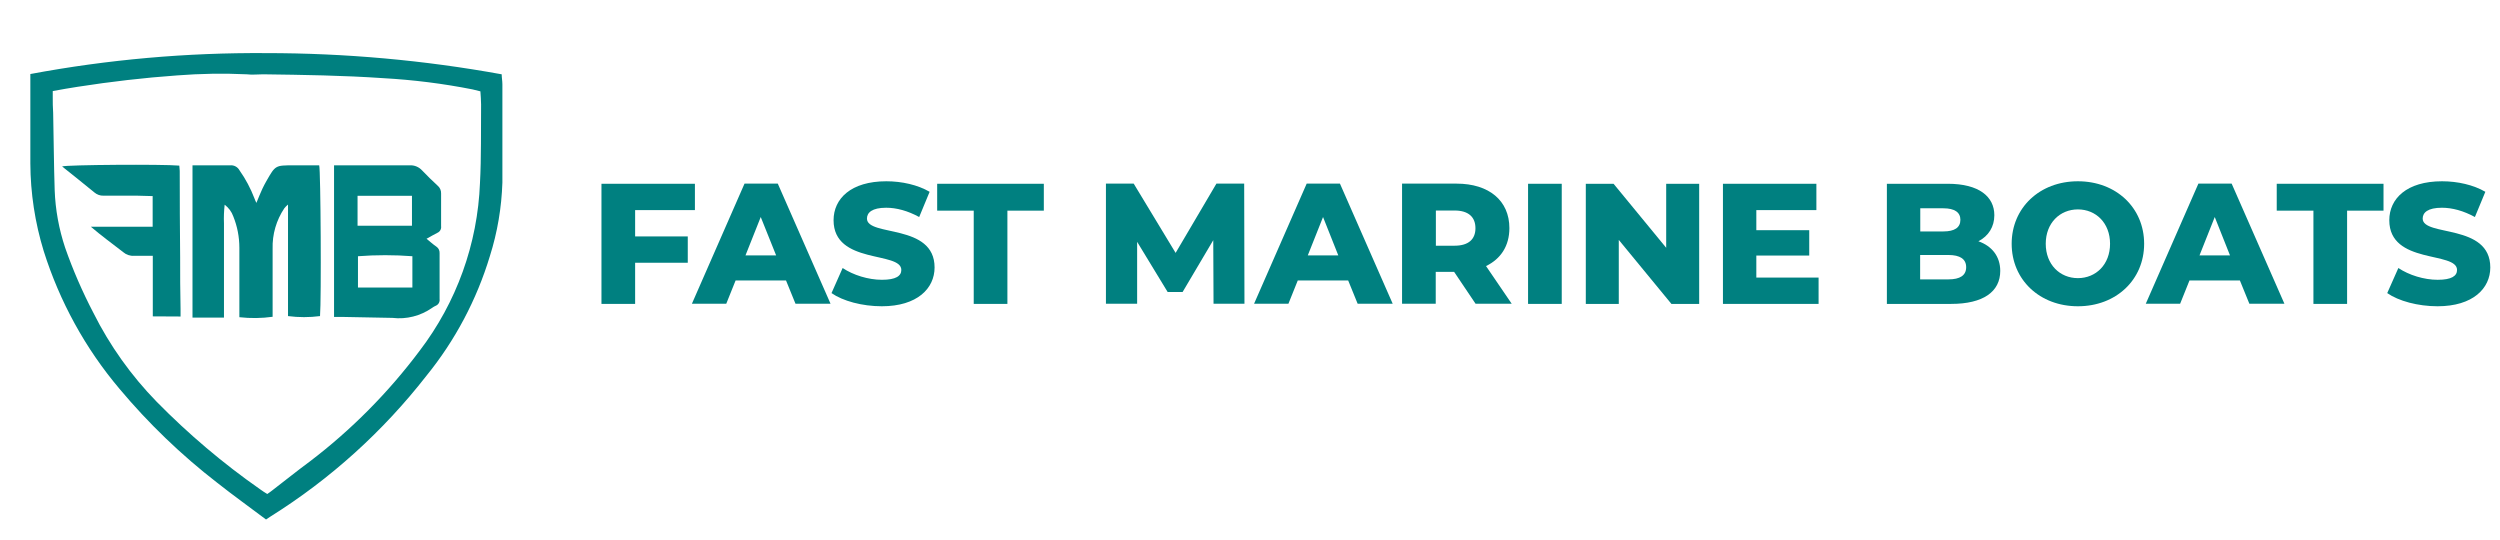 <svg width="273" height="59" viewBox="0 0 273 59" fill="none" xmlns="http://www.w3.org/2000/svg">
<path d="M69.356 22.928V25.818H75.104V28.692H69.356V33.186H65.68V20.068H75.884V22.943H69.356V22.928Z" fill="#008080"/>
<path d="M85.834 30.629H80.327L79.306 33.171H75.555L81.302 20.052H84.934L90.696 33.171H86.869L85.834 30.629ZM84.754 27.89L83.073 23.699L81.407 27.89H84.754Z" fill="#008080"/>
<path d="M90.801 32.006L92.016 29.267C93.172 30.039 94.808 30.553 96.308 30.553C97.839 30.553 98.424 30.13 98.424 29.479C98.424 27.406 91.026 28.919 91.026 24.047C91.026 21.702 92.917 19.795 96.788 19.795C98.484 19.795 100.225 20.189 101.515 20.945L100.375 23.699C99.129 23.018 97.899 22.685 96.773 22.685C95.228 22.685 94.672 23.215 94.672 23.866C94.672 25.878 102.056 24.365 102.056 29.207C102.056 31.492 100.165 33.444 96.293 33.444C94.147 33.444 92.031 32.868 90.801 32.006Z" fill="#008080"/>
<path d="M106.331 23.003H102.34V20.068H113.985V23.003H110.008V33.186H106.331V23.003Z" fill="#008080"/>
<path d="M132.518 33.186L132.488 26.226L129.142 31.884H127.506L124.175 26.407V33.171H120.768V20.052H123.8L128.377 27.618L132.833 20.052H135.865L135.895 33.171H132.518V33.186Z" fill="#008080"/>
<path d="M147.222 30.629H141.715L140.694 33.171H136.943L142.69 20.052H146.322L152.084 33.171H148.257L147.222 30.629ZM146.142 27.89L144.476 23.699L142.81 27.89H146.142Z" fill="#008080"/>
<path d="M158.793 29.691H156.782V33.171H153.105V20.052H159.048C162.604 20.052 164.825 21.913 164.825 24.909C164.825 26.846 163.895 28.268 162.274 29.055L165.08 33.171H161.134L158.793 29.691ZM158.838 22.988H156.797V26.831H158.838C160.368 26.831 161.119 26.12 161.119 24.924C161.119 23.699 160.353 22.988 158.838 22.988Z" fill="#008080"/>
<path d="M166.865 20.068H170.542V33.186H166.865V20.068Z" fill="#008080"/>
<path d="M185.55 20.068V33.186H182.518L176.771 26.196V33.186H173.17V20.068H176.201L181.948 27.058V20.068H185.55Z" fill="#008080"/>
<path d="M198.589 30.311V33.186H188.145V20.068H198.349V22.943H191.791V25.137H197.569V27.906H191.791V30.311H198.589Z" fill="#008080"/>
<path d="M218.427 29.585C218.427 31.855 216.566 33.186 213.07 33.186H206.047V20.068H212.695C216.116 20.068 217.782 21.475 217.782 23.503C217.782 24.758 217.152 25.772 216.041 26.347C217.512 26.862 218.427 27.997 218.427 29.585ZM209.694 22.746V25.273H212.215C213.445 25.273 214.075 24.849 214.075 24.002C214.075 23.185 213.445 22.746 212.215 22.746H209.694ZM214.706 29.177C214.706 28.284 214.03 27.845 212.77 27.845H209.679V30.508H212.77C214.045 30.508 214.706 30.069 214.706 29.177Z" fill="#008080"/>
<path d="M219.674 26.619C219.674 22.685 222.735 19.795 226.907 19.795C231.078 19.795 234.14 22.685 234.14 26.619C234.14 30.553 231.078 33.444 226.907 33.444C222.735 33.444 219.674 30.553 219.674 26.619ZM230.418 26.619C230.418 24.35 228.872 22.867 226.907 22.867C224.941 22.867 223.395 24.35 223.395 26.619C223.395 28.889 224.941 30.372 226.907 30.372C228.872 30.372 230.418 28.889 230.418 26.619Z" fill="#008080"/>
<path d="M244.597 30.629H239.09L238.069 33.171H234.318L240.065 20.052H243.697L249.459 33.171H245.632L244.597 30.629ZM243.516 27.89L241.851 23.699L240.185 27.89H243.516Z" fill="#008080"/>
<path d="M252.611 23.003H248.619V20.068H260.279V23.003H256.303V33.186H252.626V23.003H252.611Z" fill="#008080"/>
<path d="M260.686 32.006L261.901 29.267C263.056 30.039 264.692 30.553 266.193 30.553C267.723 30.553 268.309 30.13 268.309 29.479C268.309 27.406 260.911 28.919 260.911 24.047C260.911 21.702 262.801 19.795 266.673 19.795C268.369 19.795 270.109 20.189 271.4 20.945L270.259 23.699C269.014 23.018 267.783 22.685 266.658 22.685C265.112 22.685 264.557 23.215 264.557 23.866C264.557 25.878 271.94 24.365 271.94 29.207C271.94 31.492 270.049 33.444 266.178 33.444C264.032 33.444 261.916 32.868 260.686 32.006Z" fill="#008080"/>
<path d="M29.05 56.729C27.264 55.383 25.463 54.097 23.723 52.72C19.806 49.694 16.22 46.244 13.038 42.446C9.317 38.043 6.511 32.928 4.77 27.406C3.825 24.319 3.329 21.096 3.314 17.858C3.314 14.771 3.314 11.67 3.314 8.568C3.314 8.432 3.314 8.295 3.314 8.084C11.808 6.495 20.422 5.738 29.05 5.799C37.678 5.799 46.292 6.57 54.785 8.114C54.785 8.477 54.861 8.84 54.861 9.203C54.861 12.789 54.861 16.36 54.861 19.946C54.77 22.67 54.32 25.363 53.495 27.966C52.054 32.732 49.698 37.18 46.562 41.039C41.835 47.106 36.073 52.311 29.575 56.381L29.05 56.729ZM29.185 53.945C29.38 53.809 29.545 53.703 29.71 53.567C31.091 52.508 32.441 51.419 33.837 50.39C38.369 46.94 42.405 42.87 45.827 38.3C49.849 33.034 52.159 26.634 52.414 19.977C52.565 17.132 52.505 14.257 52.535 11.412C52.535 10.943 52.49 10.489 52.46 9.975L51.604 9.763C48.393 9.128 45.137 8.719 41.865 8.537C37.498 8.235 33.117 8.174 28.735 8.114C28.135 8.114 27.534 8.189 26.949 8.114C24.413 7.993 21.877 8.038 19.341 8.235C15.71 8.492 12.093 8.916 8.492 9.476C7.576 9.612 6.676 9.778 5.76 9.945C5.76 10.202 5.76 10.414 5.76 10.61C5.76 11.17 5.76 11.73 5.805 12.32C5.865 15.135 5.88 17.949 5.971 20.763C6.046 22.897 6.436 25.015 7.111 27.043C7.966 29.494 9.002 31.869 10.202 34.169C11.988 37.74 14.329 41.023 17.105 43.868C20.572 47.394 24.353 50.601 28.405 53.431C28.66 53.612 28.9 53.779 29.185 53.945Z" fill="#008080"/>
<path d="M21.021 18.055H22.642C23.498 18.055 24.338 18.055 25.133 18.055C25.553 18.01 25.959 18.237 26.154 18.6C26.829 19.553 27.369 20.582 27.789 21.671C27.834 21.823 27.909 21.959 27.999 22.156C28.224 21.611 28.42 21.112 28.645 20.627C28.78 20.34 28.93 20.052 29.095 19.765C30.07 18.055 30.07 18.055 32.006 18.055H34.857C35.022 18.63 35.097 32.687 34.947 34.517C33.792 34.669 32.606 34.669 31.451 34.517V22.337C31.301 22.458 31.166 22.594 31.046 22.746C30.175 24.047 29.725 25.59 29.77 27.164C29.77 29.343 29.77 31.537 29.77 33.731C29.77 34.003 29.77 34.291 29.77 34.593C28.57 34.76 27.354 34.775 26.139 34.639V33.912C26.139 31.628 26.139 29.343 26.139 27.058C26.139 25.878 25.913 24.713 25.478 23.638C25.298 23.124 24.968 22.685 24.533 22.352C24.458 23.033 24.428 23.714 24.458 24.395C24.458 25.091 24.458 25.787 24.458 26.483V34.684H21.021C21.021 29.116 21.021 23.654 21.021 18.055Z" fill="#008080"/>
<path d="M36.478 34.592V18.054H37.199C39.75 18.054 42.226 18.054 44.747 18.054C45.257 18.024 45.752 18.236 46.097 18.614C46.638 19.189 47.208 19.734 47.793 20.278C48.048 20.49 48.183 20.808 48.168 21.141C48.168 22.321 48.168 23.516 48.168 24.697C48.213 24.999 48.048 25.302 47.763 25.423C47.388 25.604 47.028 25.831 46.578 26.073C46.968 26.391 47.298 26.694 47.658 26.936C47.883 27.087 48.018 27.36 48.003 27.632C48.003 29.311 48.003 30.976 48.003 32.655C48.048 32.958 47.883 33.261 47.598 33.382C47.448 33.442 47.313 33.533 47.178 33.624C45.917 34.501 44.387 34.895 42.856 34.713C41.01 34.668 39.165 34.638 37.334 34.607H36.478V34.592ZM45.032 31.399V27.98C43.051 27.829 41.07 27.829 39.09 27.98V31.399H45.032ZM39.045 24.651H44.987V21.383H39.045V24.651Z" fill="#008080"/>
<path d="M16.685 34.547V27.935C15.965 27.935 15.305 27.935 14.645 27.935C14.209 27.965 13.774 27.814 13.444 27.527C12.274 26.619 11.088 25.756 9.918 24.758H16.67V21.414C16.1 21.414 15.53 21.368 14.975 21.368C13.744 21.368 12.529 21.368 11.298 21.368C10.938 21.384 10.578 21.247 10.293 21.005C9.137 20.052 7.952 19.114 6.781 18.176C7.231 17.994 17.781 17.919 19.581 18.085C19.581 18.267 19.627 18.463 19.627 18.66C19.627 21.807 19.642 24.939 19.672 28.087C19.672 29.978 19.672 31.854 19.717 33.745C19.717 34.003 19.717 34.245 19.717 34.563L16.685 34.547Z" fill="#008080"/>
</svg>

